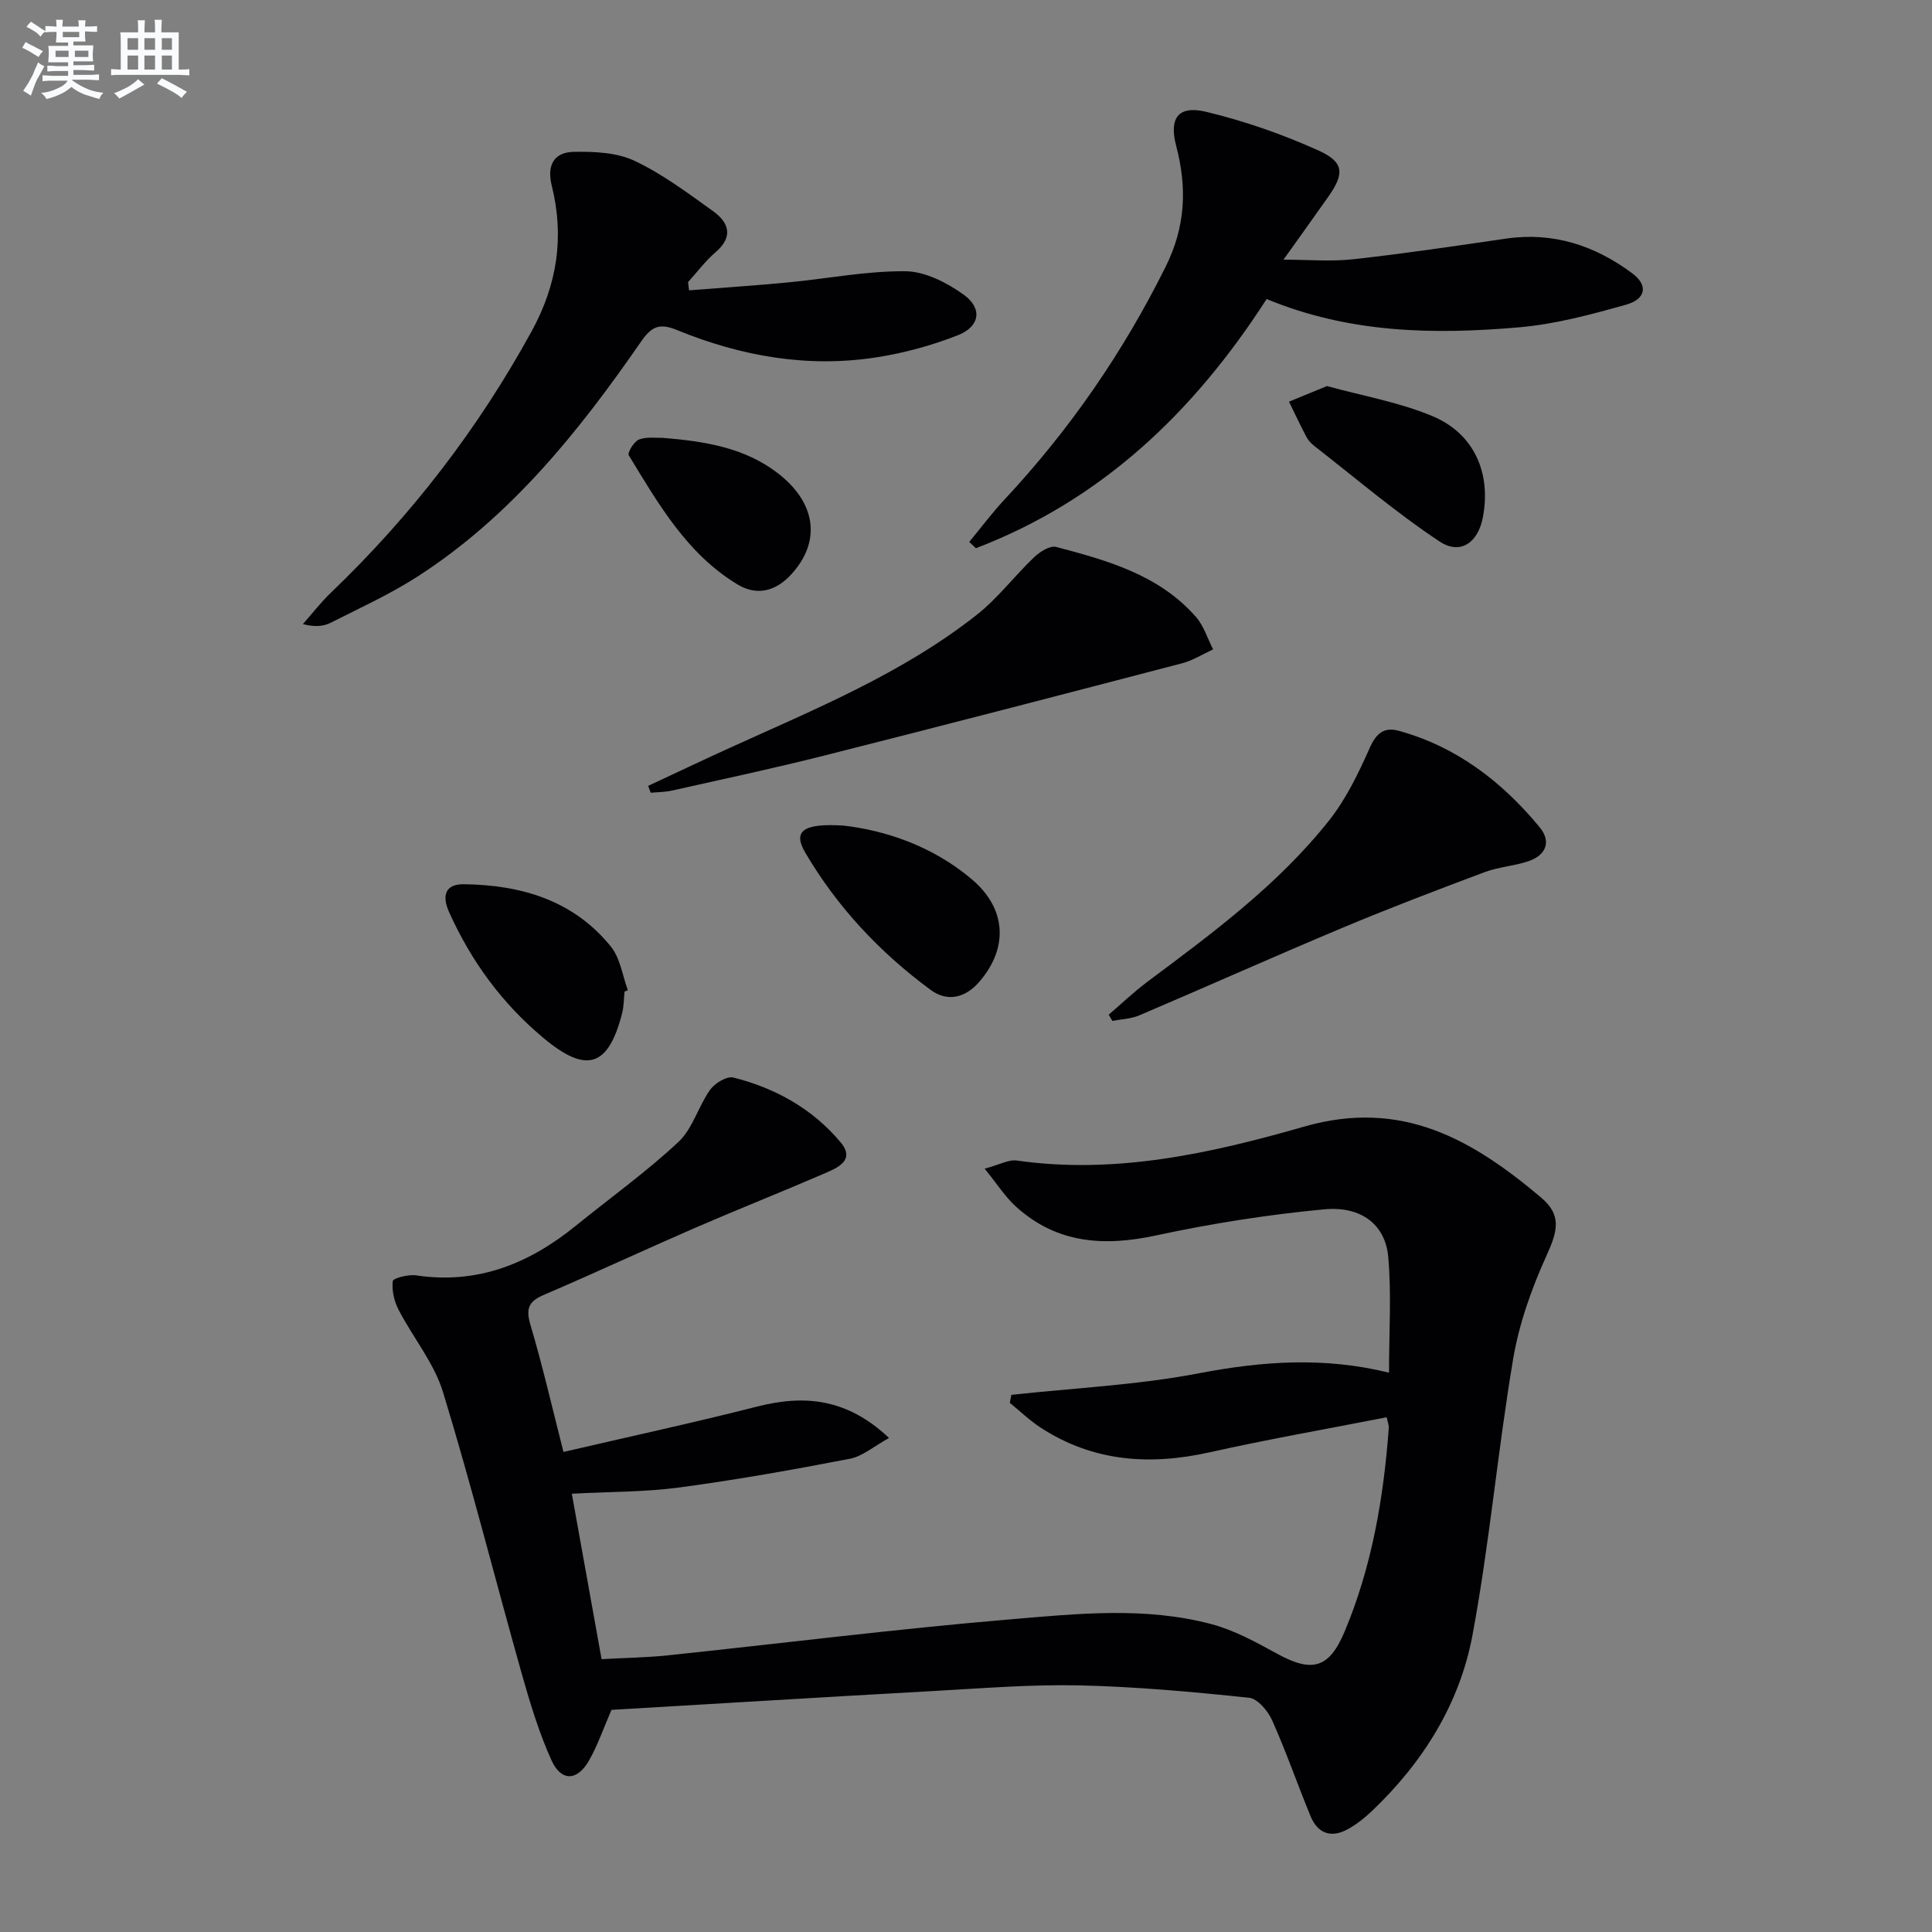 <svg enable-background="new 0 0 400 400" viewBox="0 0 400 400" xmlns="http://www.w3.org/2000/svg"><rect x="0" y="0" width="400" height="400" fill="#808080" stroke="none"/><g fill="#010103"><path d="m116.66 300.61c14-3.25 27.12-6.09 40.12-9.4 9.82-2.5 18.61-1.68 27.29 6.51-3.16 1.73-5.48 3.79-8.11 4.3-11.71 2.26-23.46 4.36-35.27 5.94-7.22.97-14.57.88-22.3 1.3 2.04 11.34 4.05 22.52 6.16 34.25 4.61-.26 9.2-.32 13.74-.79 23.63-2.48 47.21-5.46 70.88-7.45 13.86-1.17 27.94-2.67 41.68 1 4.72 1.26 9.2 3.72 13.53 6.1 7.29 4 10.8 3.06 14.01-4.57 5.65-13.46 8.07-27.66 9.14-42.12.05-.62-.23-1.27-.43-2.25-12.32 2.41-24.55 4.55-36.64 7.25-12.4 2.77-24.11 1.97-34.97-5.08-2.29-1.49-4.29-3.42-6.42-5.16.11-.55.21-1.1.32-1.65 12.97-1.42 26.09-2.02 38.86-4.47 13.08-2.51 25.9-3.43 39.33-.12 0-8.42.53-16.25-.16-23.97-.59-6.65-5.56-10.58-13.27-9.85-11.68 1.1-23.36 2.94-34.83 5.41-10.77 2.32-20.51 1.68-28.94-5.94-2.25-2.03-3.92-4.7-6.52-7.89 3.04-.8 4.97-1.93 6.7-1.68 20.47 2.92 40.27-1.52 59.5-7.04 20.26-5.81 34.88 2.78 49.01 14.7 4.3 3.63 3.43 6.92 1.16 11.93-3.11 6.84-5.72 14.16-6.96 21.55-3.2 18.97-4.88 38.21-8.41 57.12-2.64 14.17-10.19 26.26-20.7 36.3-1.55 1.48-3.27 2.87-5.14 3.89-3.41 1.87-6.2.89-7.68-2.7-2.72-6.6-5.05-13.36-7.96-19.86-.87-1.94-3.01-4.49-4.78-4.67-11.68-1.22-23.42-2.3-35.16-2.56-9.96-.22-19.95.6-29.91 1.15-22.4 1.25-44.8 2.62-66.93 3.92-1.67 3.83-2.85 7.33-4.65 10.49-2.42 4.25-5.75 4.4-7.76-.03-2.65-5.84-4.51-12.08-6.26-18.28-5.45-19.32-10.35-38.81-16.22-58-1.85-6.04-6.22-11.28-9.19-17.02-.91-1.76-1.43-4.01-1.2-5.93.07-.61 3.22-1.43 4.82-1.19 12.75 1.92 23.43-2.44 33.1-10.29 7.1-5.76 14.56-11.11 21.22-17.33 2.96-2.76 4.12-7.37 6.56-10.8.97-1.36 3.46-2.88 4.81-2.54 8.72 2.19 16.44 6.5 22.23 13.44 3.08 3.69-.67 5.26-3.38 6.43-8.84 3.82-17.8 7.37-26.64 11.2-10.52 4.57-20.92 9.42-31.46 13.94-3.06 1.31-3.75 2.76-2.8 6.05 2.49 8.38 4.46 16.93 6.88 26.46z"/><path d="m142.66 60.11c6.87-.54 13.75-.99 20.6-1.65 8.08-.77 16.15-2.38 24.21-2.3 4.07.04 8.59 2.36 12.04 4.84 3.97 2.85 3.37 6.62-1.2 8.41-5.35 2.1-11.03 3.66-16.7 4.55-14.31 2.26-28.17-.19-41.45-5.63-3.73-1.53-5.31-.69-7.51 2.5-12.84 18.56-26.9 36.09-46.16 48.51-5.71 3.68-11.96 6.53-18.04 9.6-1.52.77-3.36.9-5.74.27 1.93-2.18 3.72-4.51 5.82-6.52 16.59-15.9 30.42-33.84 41.5-54.03 5.36-9.76 6.84-19.65 4.2-30.25-1.05-4.24.5-6.89 4.54-6.97 4.21-.08 8.88.11 12.57 1.84 5.78 2.72 11.03 6.67 16.27 10.42 3.28 2.35 4.31 5.28.55 8.51-2.12 1.82-3.82 4.12-5.71 6.2.07.58.14 1.14.21 1.7z"/><path d="m262.24 61.91c-15.11 23.47-34.22 41.66-60.19 51.59-.46-.43-.92-.87-1.38-1.3 2.42-2.92 4.69-5.97 7.27-8.74 13.5-14.45 24.58-30.5 33.4-48.25 4.13-8.31 4.45-16.35 2.17-25.03-1.52-5.79.48-8.41 6.22-7.03 7.97 1.92 15.86 4.66 23.33 8.05 5.27 2.39 5.28 4.79 1.97 9.5-3.03 4.31-6.11 8.59-9.3 13.06 5.1 0 9.85.43 14.5-.09 10.55-1.17 21.07-2.74 31.58-4.27 9.81-1.42 18.42 1.44 26.16 7.21 3.25 2.42 2.86 5.29-1.31 6.47-7.3 2.06-14.78 4.07-22.3 4.7-17.48 1.5-34.93 1.25-52.12-5.87z"/><path d="m134.19 162.71c5.63-2.63 11.24-5.3 16.9-7.87 17.69-8.05 35.77-15.41 51.19-27.59 4.35-3.44 7.78-8.03 11.83-11.89 1.18-1.12 3.28-2.46 4.55-2.12 10.62 2.79 21.28 5.77 28.92 14.45 1.64 1.86 2.41 4.48 3.58 6.76-2.14.98-4.19 2.3-6.44 2.88-24.68 6.45-49.37 12.86-74.1 19.11-10.44 2.64-20.98 4.88-31.49 7.24-1.43.32-2.93.31-4.4.45-.18-.48-.36-.95-.54-1.42z"/><path d="m229.54 210.08c2.68-2.29 5.24-4.74 8.06-6.85 13.48-10.06 27.05-20.08 37.58-33.37 3.53-4.46 6.09-9.8 8.42-15.04 1.36-3.06 3-4.34 6.02-3.51 11.98 3.31 21.37 10.54 29.15 19.96 2.46 2.98 1.31 5.77-2.26 7.01-2.95 1.02-6.2 1.19-9.11 2.28-9.91 3.71-19.8 7.48-29.55 11.57-14.05 5.89-27.95 12.12-41.97 18.09-1.71.73-3.72.78-5.58 1.15-.26-.43-.51-.86-.76-1.29z"/><path d="m174.68 170.93c8.43.98 18.26 4.11 26.54 11.13 7.1 6.02 7.62 14.06 1.63 21.1-2.96 3.48-6.69 4.34-10.15 1.8-10.51-7.73-19.37-17.17-25.99-28.45-2.56-4.37-.58-6.12 7.97-5.58z"/><path d="m129.31 205.29c-.16 1.49-.14 3.02-.5 4.45-2.87 11.32-7.47 12.54-16.31 5.15-8.61-7.2-14.92-15.86-19.5-26-1.62-3.59-.71-5.86 3-5.82 11.85.14 22.73 3.3 30.49 12.93 1.93 2.39 2.38 5.97 3.5 9.01-.23.09-.45.18-.68.28z"/><path d="m274.73 79.93c7.37 2.03 14.96 3.34 21.88 6.24 8.66 3.63 12.16 11.87 10.39 21-1 5.15-4.62 7.8-8.95 4.94-9.05-5.99-17.36-13.11-25.95-19.79-.64-.5-1.25-1.16-1.63-1.88-1.26-2.39-2.41-4.85-3.6-7.28 2.45-1 4.89-2.01 7.86-3.23z"/><path d="m137.09 90.64c8.94.73 17.08 2.04 23.96 7.34 7.97 6.15 8.98 14.15 2.79 20.92-3.23 3.53-7.13 4.54-11.17 2.09-10.46-6.33-16.36-16.68-22.49-26.72-.32-.53 1.08-2.87 2.11-3.27 1.6-.62 3.57-.3 4.8-.36z"/></g><path d="m6.8 9.5c.6.3 1.3.7 2.1 1.1-.4.4-.7.8-.9 1.2-.7-.4-1.3-.8-1.8-1.1s-1.1-.6-1.6-.8c.2-.4.5-.8.7-1.2.4.2.8.5 1.5.8zm.9 6.9c-.3.6-.5 1.1-.7 1.7s-.4 1.1-.6 1.7c-.6-.4-1.1-.7-1.6-1 .7-1 1.2-1.8 1.5-2.4.3-.5.6-1.1.8-1.7.3-.6.5-1.2.8-1.8.3.3.8.6 1.3.8-.7 1.3-1.2 2.2-1.5 2.7zm.1-11c.4.3 1 .7 1.7 1.1-.5.2-.8.6-1.1 1.1-.5-.6-1-1-1.4-1.2s-.9-.6-1.5-.8c.2-.4.5-.7.9-1.1.5.3.9.6 1.4.9zm10.5 13.1c1 .4 2 .6 3.1.7-.4.4-.7.8-.8 1.3-.9-.2-1.9-.6-3-.9-1-.4-2-.9-2.8-1.6-.5.4-1.1.9-1.9 1.3s-1.9.9-3.3 1.2c-.1-.3-.5-.8-1.1-1.3 1 0 2.1-.3 3.2-.8 1.2-.5 1.9-1 2.3-1.7h-3.2c-.4 0-1 0-2 .1v-1.2c1 0 1.7.1 2 .1h3.3v-1h-2.3c-.2 0-.9 0-2 .1v-1.2c1.2 0 1.9.1 2 .1h2.3v-.8h-4.1c0-.7.1-1.2.1-1.6 0-.5 0-1.1-.1-1.8h4.1v-.7h-2.5c0-.6.1-1.1.1-1.6v-.6h-.5c-.4 0-1 0-1.8.1v-1.3c1.2 0 1.9.1 2.1.1h.2c0-.3 0-.8-.1-1.4h1.4c0 .6-.1 1-.1 1.4h3.4c0-.4 0-.8-.1-1.3h1.5c0 .4-.1.9-.1 1.3.7 0 1.5 0 2.5-.1v1.2c-1 0-1.8-.1-2.5-.1v.6c0 .3 0 .8.1 1.5h-2.5v.8h4.1c0 .8-.1 1.3-.1 1.8s0 1 .1 1.5h-4.1v.8h1.4c.8 0 1.8 0 2.9-.1v1.2c-1 0-1.9-.1-2.8-.1h-1.5v1h3.2c.3 0 1 0 2.1-.1v1.2c-1.1 0-1.8-.1-2.1-.1h-3.4l-.1.1c1.4 1 2.4 1.5 3.4 1.9zm-4.1-6.7v-1.3h-2.7v1.3zm2.2-4.1v-1.1h-3.4v1.1zm1.9 4.1v-1.3h-2.8v1.3z" fill="#fafbfc"/><path d="m37 6.7v2.3 5.4c1 0 1.8 0 2.2-.1v1.3c-.6 0-1.5-.1-2.5-.1h-11.9c-.7 0-1.3 0-1.8.1v-1.3c.5 0 1.1.1 2 .1v-5.2c0-1 0-1.8-.1-2.5h3.7c0-1.3 0-2.1-.1-2.5h1.5c0 .4-.1 1.3-.1 2.5h2.2c0-1.2 0-2.1-.1-2.6h1.5c0 .4-.1 1.3-.1 2.6zm-12.3 13.7c-.3-.4-.7-.8-1.1-1.1 1.1-.4 2.1-.9 2.9-1.3.8-.5 1.5-1 2.1-1.6.4.4.9.8 1.3 1.1-2.5 1.4-4.2 2.4-5.2 2.9zm3.9-10.1v-2.4h-2.2v2.4zm0 4.1v-2.9h-2.2v2.9zm3.5-4.1v-2.4h-2.2v2.4zm0 4.1v-2.9h-2.2v2.9zm.4 2.9 1-1.1c.6.3 1.4.7 2.5 1.3s2 1.1 2.7 1.5c-.4.4-.8.8-1.1 1.3-.8-.8-2.5-1.7-5.1-3zm3.1-7v-2.4h-2.1v2.4zm0 4.1v-2.9h-2.1v2.9z" fill="#fafbfc"/></svg>